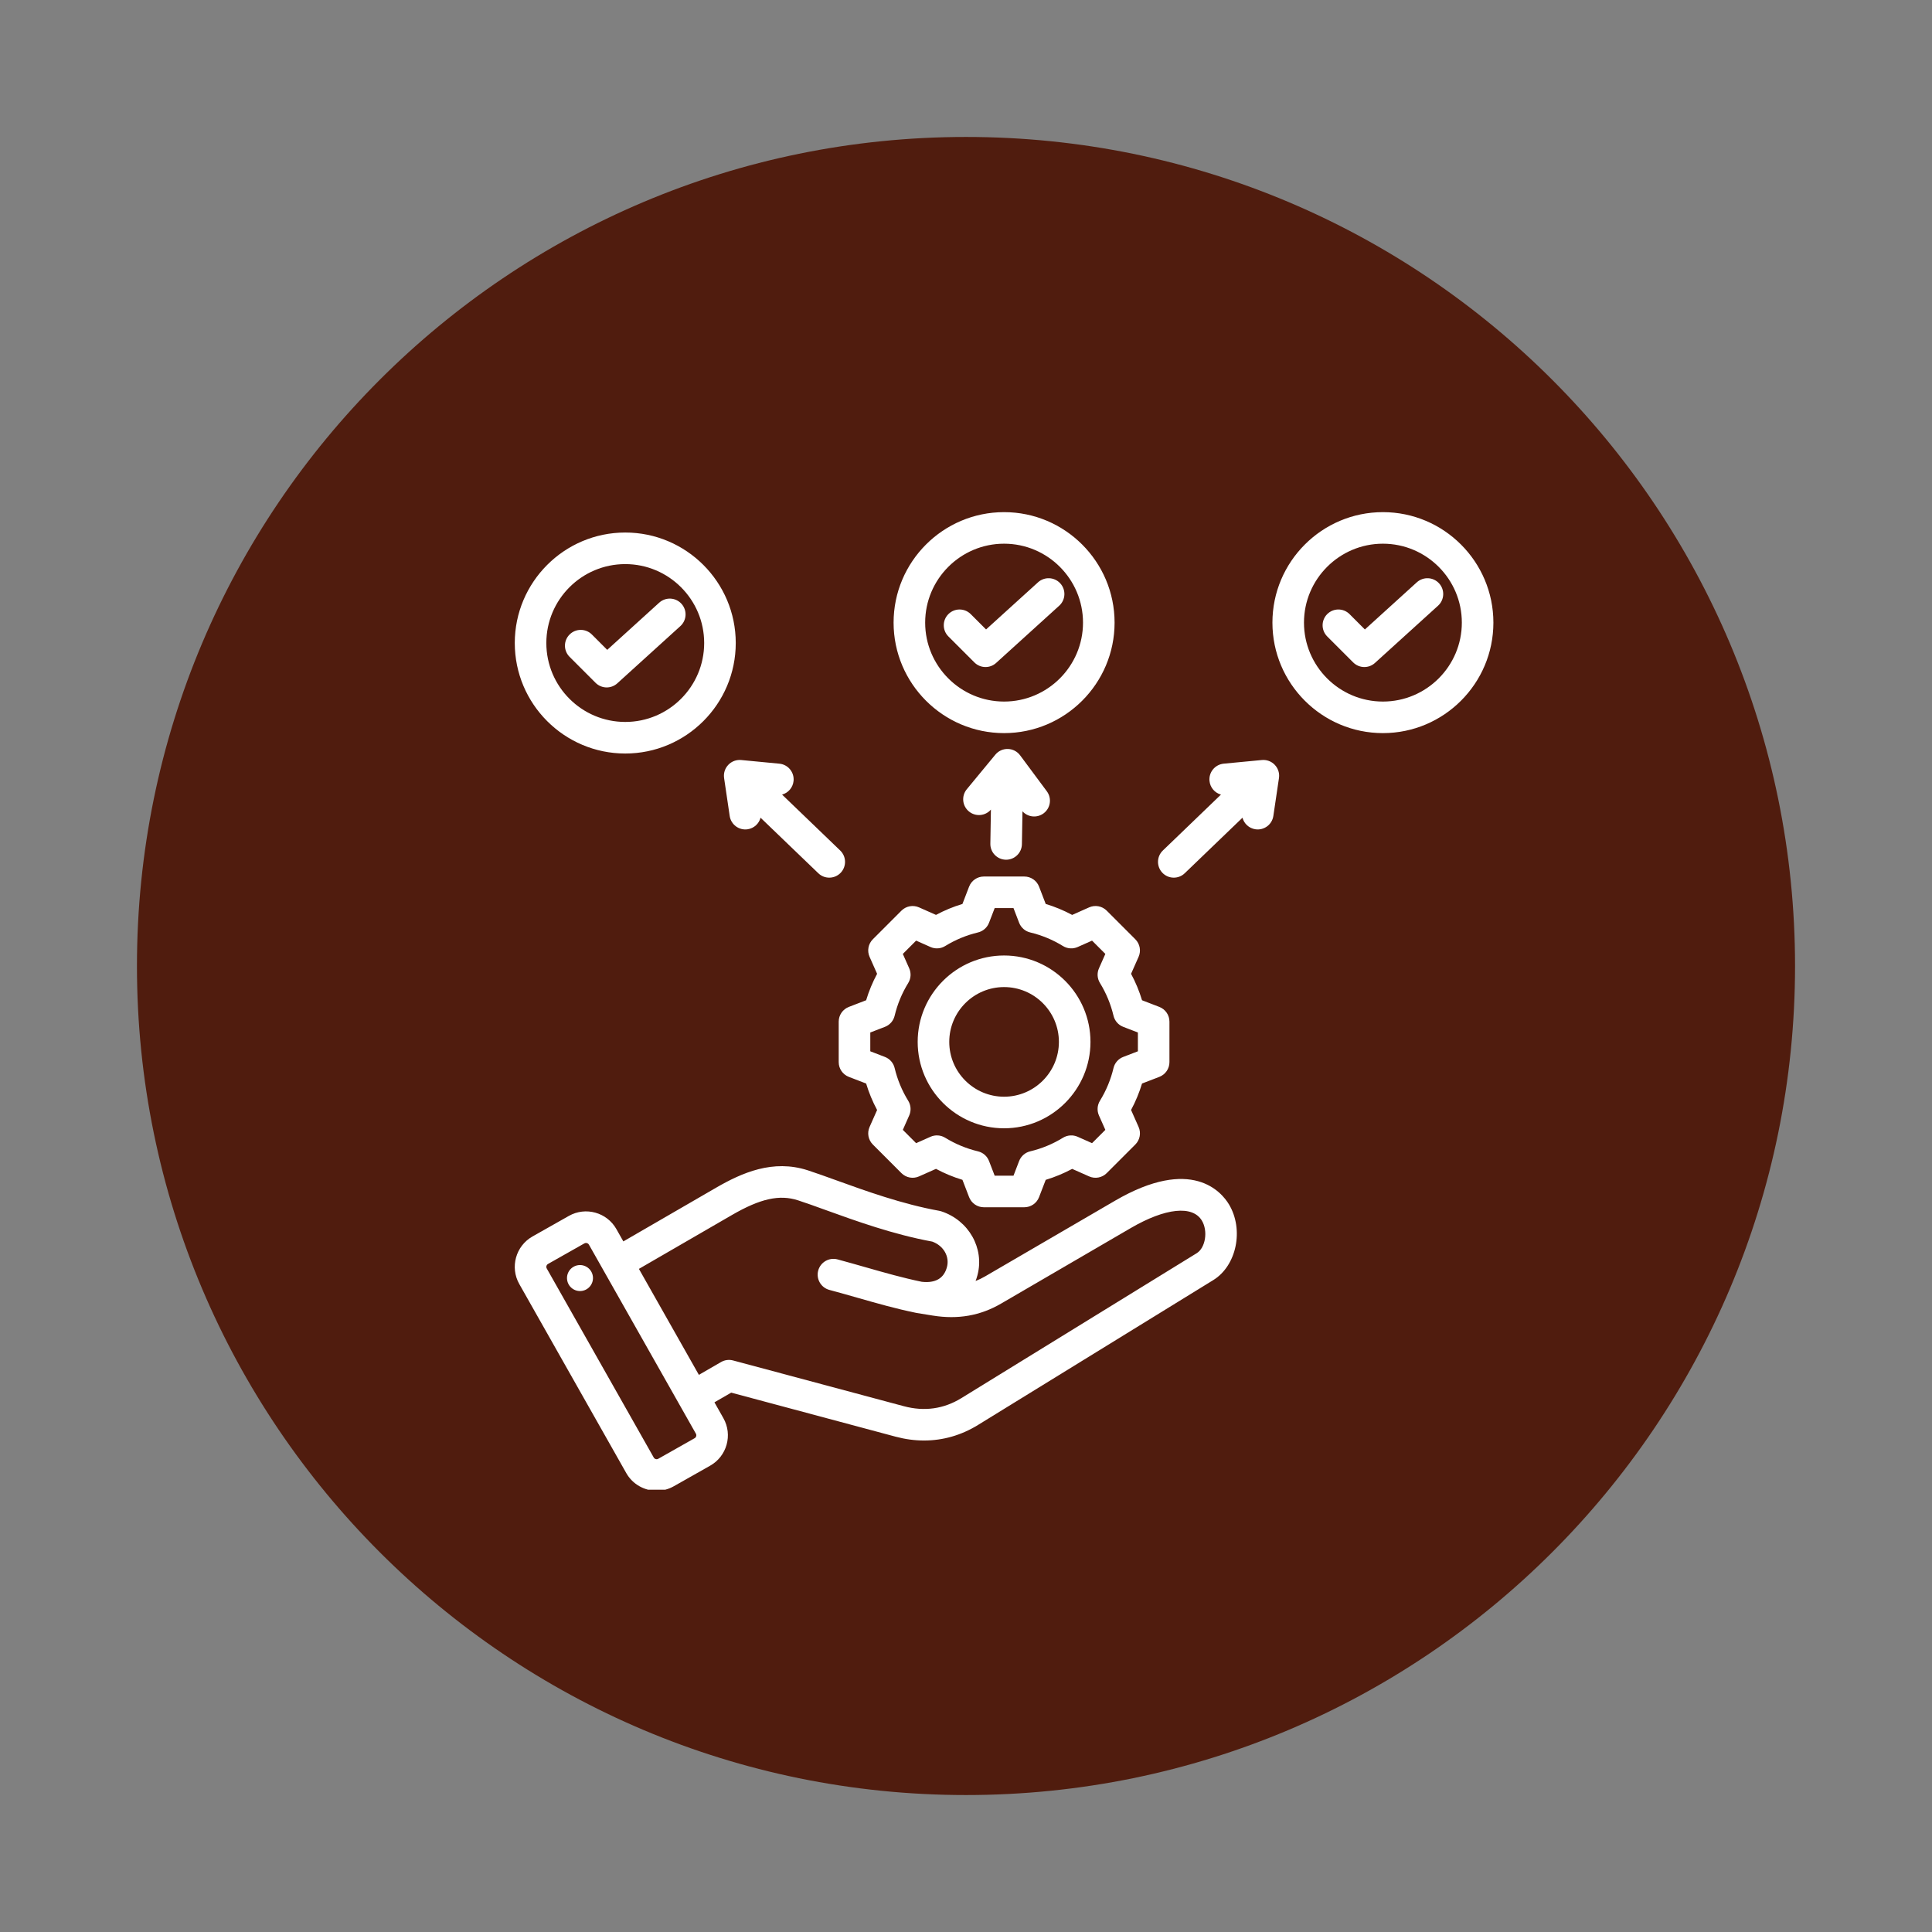 <svg xmlns="http://www.w3.org/2000/svg" xmlns:xlink="http://www.w3.org/1999/xlink" width="500" zoomAndPan="magnify" viewBox="0 0 375 375" height="500" preserveAspectRatio="xMidYMid meet" version="1.2"><rect x="0" y="0" width="375" height="375" fill="#808080" stroke="none"/><defs><clipPath id="78563682b1"><path d="M 26.582 26.582 L 348.418 26.582 L 348.418 348.418 L 26.582 348.418 Z M 26.582 26.582"></path></clipPath><clipPath id="05b2da8b4a"><path d="M 187.5 26.582 C 98.629 26.582 26.582 98.629 26.582 187.5 C 26.582 276.371 98.629 348.418 187.5 348.418 C 276.371 348.418 348.418 276.371 348.418 187.5 C 348.418 98.629 276.371 26.582 187.5 26.582 Z M 187.5 26.582"></path></clipPath><clipPath id="b76685038a"><path d="M 0.582 0.582 L 322.418 0.582 L 322.418 322.418 L 0.582 322.418 Z M 0.582 0.582"></path></clipPath><clipPath id="1a316b7b33"><path d="M 161.5 0.582 C 72.629 0.582 0.582 72.629 0.582 161.5 C 0.582 250.371 72.629 322.418 161.5 322.418 C 250.371 322.418 322.418 250.371 322.418 161.5 C 322.418 72.629 250.371 0.582 161.5 0.582 Z M 161.5 0.582"></path></clipPath><clipPath id="84b49e64fc"><rect x="0" width="323" y="0" height="323"></rect></clipPath><clipPath id="d9ee8a4d54"><path d="M 99 99.402 L 290 99.402 L 290 289.152 L 99 289.152 Z M 99 99.402"></path></clipPath></defs><g id="90451fb819"><g clip-rule="nonzero" clip-path="url(#78563682b1)"><g clip-rule="nonzero" clip-path="url(#05b2da8b4a)"><g transform="matrix(1,0,0,1,26,26)"><g clip-path="url(#84b49e64fc)"><g clip-rule="nonzero" clip-path="url(#b76685038a)"><g clip-rule="nonzero" clip-path="url(#1a316b7b33)"><path style="stroke:none;fill-rule:nonzero;fill:#501c0e;fill-opacity:1;" d="M 0.582 0.582 L 322.418 0.582 L 322.418 322.418 L 0.582 322.418 Z M 0.582 0.582"></path></g></g></g></g></g></g><g clip-rule="nonzero" clip-path="url(#d9ee8a4d54)"><path style="stroke:none;fill-rule:nonzero;fill:#ffffff;fill-opacity:1;" d="M 216.41 233.066 L 191.234 247.73 C 190.617 248.086 189.996 248.391 189.363 248.641 C 189.496 248.285 189.617 247.914 189.719 247.531 C 191.121 242.301 188.027 236.844 182.676 235.109 C 182.543 235.066 182.41 235.035 182.273 235.012 C 175.105 233.719 168 231.148 162.293 229.086 C 160.293 228.363 158.406 227.68 156.789 227.156 C 150.031 224.965 144.004 227.633 138.996 230.531 L 120.992 240.957 L 119.641 238.566 C 117.801 235.316 113.66 234.168 110.414 236.008 L 103.348 240.004 C 100.102 241.844 98.953 245.984 100.793 249.23 L 121.559 285.926 C 122.805 288.121 125.102 289.359 127.461 289.359 C 128.59 289.359 129.734 289.078 130.785 288.48 L 137.848 284.484 C 141.098 282.645 142.246 278.508 140.406 275.258 L 138.672 272.191 L 141.93 270.309 L 173.84 278.859 C 175.695 279.355 177.535 279.602 179.352 279.602 C 183.02 279.602 186.566 278.594 189.809 276.598 L 235.496 248.465 C 240.023 245.676 241.477 238.672 238.543 233.773 C 237.125 231.41 231.344 224.367 216.41 233.066 Z M 134.832 279.152 L 127.766 283.148 C 127.465 283.32 127.062 283.211 126.891 282.906 L 106.125 246.215 C 105.953 245.91 106.062 245.508 106.367 245.336 L 113.43 241.34 C 113.527 241.285 113.633 241.258 113.742 241.258 C 113.969 241.258 114.191 241.379 114.309 241.582 L 135.074 278.277 C 135.246 278.578 135.133 278.98 134.832 279.152 Z M 232.281 243.246 L 186.594 271.379 C 183.172 273.484 179.414 274.012 175.426 272.941 L 142.289 264.062 C 141.504 263.852 140.668 263.961 139.965 264.367 L 135.652 266.859 L 124.012 246.289 L 142.066 235.836 C 147.582 232.641 151.301 231.816 154.898 232.984 C 156.418 233.477 158.176 234.109 160.211 234.848 C 166.078 236.969 173.363 239.602 180.957 240.996 C 183.137 241.789 184.352 243.887 183.801 245.945 C 183.215 248.137 181.566 249.094 178.906 248.793 C 175.246 248.039 171.75 247.039 168.055 245.984 C 166.285 245.48 164.453 244.957 162.566 244.449 C 160.934 244.012 159.254 244.98 158.812 246.617 C 158.375 248.25 159.348 249.93 160.98 250.371 C 162.816 250.859 164.625 251.379 166.371 251.875 C 170.23 252.977 173.875 254.02 177.812 254.824 C 177.836 254.828 177.855 254.828 177.875 254.832 C 177.895 254.836 177.914 254.844 177.938 254.848 L 181.07 255.355 C 185.949 256.137 190.281 255.375 194.316 253.023 L 219.492 238.359 C 226.195 234.457 231.48 233.906 233.285 236.922 C 234.5 238.949 233.984 242.199 232.281 243.246 Z M 115.07 247.703 C 115.273 249.082 114.32 250.363 112.941 250.566 C 111.562 250.766 110.281 249.812 110.082 248.434 C 109.879 247.055 110.832 245.777 112.211 245.574 C 113.59 245.371 114.871 246.328 115.07 247.703 Z M 162.793 198.301 L 162.793 206.16 C 162.793 207.426 163.574 208.562 164.758 209.02 L 168.117 210.312 C 168.652 212.09 169.363 213.809 170.246 215.449 L 168.785 218.738 C 168.27 219.898 168.52 221.254 169.418 222.148 L 174.973 227.707 C 175.871 228.602 177.227 228.855 178.383 228.34 L 181.676 226.875 C 183.316 227.758 185.035 228.469 186.809 229.004 L 188.102 232.363 C 188.559 233.547 189.695 234.328 190.961 234.328 L 198.82 234.328 C 200.09 234.328 201.227 233.547 201.68 232.363 L 202.973 229.008 C 204.754 228.469 206.469 227.758 208.109 226.879 L 211.398 228.34 C 212.559 228.855 213.914 228.602 214.809 227.707 L 220.367 222.148 C 221.262 221.254 221.516 219.898 221 218.738 L 219.539 215.445 C 220.418 213.809 221.129 212.09 221.668 210.312 L 225.027 209.02 C 226.211 208.562 226.988 207.426 226.988 206.16 L 226.988 198.301 C 226.988 197.035 226.211 195.898 225.027 195.441 L 221.668 194.148 C 221.133 192.371 220.418 190.652 219.539 189.016 L 221 185.723 C 221.516 184.562 221.262 183.207 220.367 182.312 L 214.809 176.754 C 213.914 175.859 212.559 175.605 211.398 176.121 L 208.105 177.586 C 206.469 176.703 204.75 175.992 202.973 175.457 L 201.68 172.094 C 201.227 170.914 200.09 170.133 198.82 170.133 L 190.961 170.133 C 189.695 170.133 188.559 170.914 188.102 172.094 L 186.809 175.457 C 185.031 175.992 183.316 176.703 181.676 177.582 L 178.383 176.121 C 177.227 175.609 175.871 175.859 174.973 176.754 L 169.418 182.312 C 168.52 183.207 168.27 184.562 168.785 185.723 L 170.246 189.016 C 169.367 190.652 168.652 192.371 168.117 194.148 L 164.758 195.441 C 163.574 195.898 162.793 197.035 162.793 198.301 Z M 168.922 200.406 L 171.77 199.309 C 172.711 198.945 173.414 198.141 173.648 197.16 C 174.184 194.91 175.07 192.773 176.285 190.801 C 176.816 189.941 176.887 188.875 176.477 187.949 L 175.238 185.156 L 177.82 182.574 L 180.613 183.816 C 181.535 184.227 182.602 184.156 183.461 183.625 C 185.434 182.41 187.574 181.523 189.82 180.988 C 190.801 180.754 191.605 180.051 191.969 179.109 L 193.066 176.262 L 196.719 176.262 L 197.812 179.109 C 198.176 180.051 198.98 180.754 199.965 180.988 C 202.211 181.523 204.348 182.41 206.32 183.625 C 207.184 184.156 208.25 184.227 209.172 183.816 L 211.965 182.574 L 214.547 185.156 L 213.309 187.949 C 212.898 188.871 212.969 189.938 213.5 190.797 C 214.715 192.77 215.598 194.91 216.133 197.16 C 216.367 198.141 217.07 198.945 218.016 199.309 L 220.863 200.406 L 220.863 204.055 L 218.012 205.152 C 217.07 205.516 216.367 206.32 216.133 207.301 C 215.598 209.547 214.711 211.688 213.496 213.66 C 212.969 214.523 212.895 215.586 213.305 216.512 L 214.547 219.305 L 211.965 221.887 L 209.172 220.645 C 208.25 220.234 207.184 220.309 206.324 220.836 C 204.352 222.051 202.211 222.938 199.965 223.473 C 198.98 223.707 198.176 224.41 197.812 225.355 L 196.719 228.199 L 193.066 228.199 L 191.969 225.352 C 191.609 224.41 190.805 223.707 189.82 223.473 C 187.574 222.938 185.438 222.051 183.461 220.836 C 182.602 220.305 181.535 220.234 180.613 220.645 L 177.82 221.887 L 175.238 219.305 L 176.477 216.512 C 176.887 215.59 176.816 214.523 176.285 213.66 C 175.07 211.691 174.184 209.551 173.648 207.301 C 173.414 206.32 172.711 205.516 171.77 205.152 L 168.922 204.055 Z M 194.891 219 C 204.137 219 211.66 211.477 211.66 202.23 C 211.66 192.984 204.137 185.461 194.891 185.461 C 185.645 185.461 178.121 192.984 178.121 202.23 C 178.121 211.477 185.645 219 194.891 219 Z M 194.891 191.59 C 200.758 191.59 205.531 196.363 205.531 202.23 C 205.531 208.098 200.758 212.871 194.891 212.871 C 189.023 212.871 184.25 208.098 184.25 202.23 C 184.25 196.363 189.023 191.59 194.891 191.59 Z M 121.363 146.258 C 133.188 146.258 142.809 136.637 142.809 124.809 C 142.809 112.984 133.188 103.363 121.363 103.363 C 109.535 103.363 99.918 112.984 99.918 124.809 C 99.918 136.637 109.535 146.258 121.363 146.258 Z M 121.363 109.492 C 129.809 109.492 136.68 116.363 136.68 124.809 C 136.68 133.258 129.809 140.129 121.363 140.129 C 112.914 140.129 106.043 133.258 106.043 124.809 C 106.043 116.363 112.914 109.492 121.363 109.492 Z M 110.555 127.492 C 109.355 126.293 109.355 124.355 110.555 123.16 C 111.75 121.961 113.691 121.961 114.887 123.16 L 117.863 126.137 L 127.945 116.984 C 129.199 115.848 131.137 115.941 132.273 117.195 C 133.41 118.449 133.316 120.387 132.062 121.523 L 119.82 132.633 C 119.234 133.164 118.496 133.43 117.762 133.43 C 116.977 133.43 116.191 133.129 115.594 132.531 Z M 194.891 142.297 C 206.719 142.297 216.34 132.676 216.34 120.852 C 216.34 109.027 206.719 99.406 194.891 99.406 C 183.066 99.406 173.445 109.027 173.445 120.852 C 173.445 132.676 183.066 142.297 194.891 142.297 Z M 194.891 105.531 C 203.34 105.531 210.211 112.406 210.211 120.852 C 210.211 129.297 203.34 136.172 194.891 136.172 C 186.445 136.172 179.574 129.297 179.574 120.852 C 179.574 112.406 186.445 105.531 194.891 105.531 Z M 184.082 123.531 C 182.887 122.336 182.887 120.398 184.082 119.199 C 185.281 118.004 187.219 118.004 188.418 119.199 L 191.395 122.176 L 201.477 113.027 C 202.727 111.891 204.664 111.984 205.805 113.238 C 206.941 114.488 206.848 116.43 205.594 117.566 L 193.348 128.676 C 192.766 129.207 192.027 129.473 191.289 129.473 C 190.504 129.473 189.723 129.172 189.125 128.574 Z M 268.422 99.406 C 256.598 99.406 246.977 109.027 246.977 120.852 C 246.977 132.676 256.598 142.297 268.422 142.297 C 280.25 142.297 289.867 132.676 289.867 120.852 C 289.867 109.027 280.25 99.406 268.422 99.406 Z M 268.422 136.172 C 259.977 136.172 253.102 129.301 253.102 120.852 C 253.102 112.406 259.977 105.531 268.422 105.531 C 276.871 105.531 283.742 112.406 283.742 120.852 C 283.742 129.297 276.871 136.172 268.422 136.172 Z M 279.125 117.566 L 266.879 128.676 C 266.293 129.207 265.559 129.473 264.82 129.473 C 264.035 129.473 263.25 129.172 262.652 128.574 L 257.613 123.535 C 256.418 122.336 256.418 120.398 257.613 119.199 C 258.812 118.004 260.75 118.004 261.945 119.199 L 264.922 122.18 L 275.004 113.027 C 276.258 111.891 278.195 111.984 279.332 113.238 C 280.469 114.492 280.375 116.43 279.125 117.566 Z M 247.445 148.473 C 247.977 149.035 248.254 149.75 248.277 150.469 C 248.281 150.559 248.277 150.648 248.273 150.738 C 248.266 150.844 248.258 150.949 248.242 151.051 L 247.156 158.379 C 246.91 160.051 245.348 161.207 243.68 160.961 C 242.43 160.777 241.469 159.863 241.164 158.719 L 229.957 169.496 C 229.363 170.07 228.598 170.352 227.832 170.352 C 227.027 170.352 226.227 170.039 225.625 169.414 C 224.453 168.191 224.488 166.254 225.711 165.082 L 236.988 154.23 C 235.801 153.902 234.883 152.867 234.762 151.57 C 234.598 149.887 235.836 148.391 237.52 148.227 L 244.895 147.523 C 244.984 147.516 245.078 147.508 245.172 147.508 C 245.262 147.508 245.355 147.508 245.445 147.516 C 246.156 147.57 246.855 147.871 247.395 148.418 C 247.41 148.434 247.422 148.445 247.438 148.461 C 247.438 148.465 247.441 148.469 247.445 148.473 Z M 141.398 148.418 C 141.934 147.871 142.633 147.57 143.344 147.516 C 143.438 147.508 143.531 147.508 143.621 147.508 C 143.715 147.508 143.805 147.516 143.898 147.523 L 151.273 148.23 C 152.957 148.391 154.191 149.887 154.031 151.57 C 153.906 152.871 152.988 153.902 151.801 154.23 L 163.082 165.082 C 164.301 166.254 164.34 168.195 163.168 169.414 C 162.566 170.039 161.762 170.352 160.957 170.352 C 160.195 170.352 159.43 170.07 158.836 169.496 L 147.625 158.719 C 147.32 159.863 146.359 160.777 145.113 160.961 C 143.438 161.211 141.883 160.051 141.633 158.379 L 140.551 151.051 C 140.535 150.949 140.523 150.844 140.52 150.738 C 140.512 150.648 140.512 150.559 140.516 150.469 C 140.539 149.75 140.816 149.035 141.348 148.473 C 141.348 148.469 141.352 148.465 141.355 148.461 C 141.371 148.449 141.383 148.434 141.398 148.418 Z M 192.227 163.754 L 192.336 157.141 C 191.254 158.398 189.355 158.566 188.066 157.5 C 186.762 156.422 186.578 154.492 187.656 153.188 L 193.188 146.488 C 193.785 145.762 194.676 145.348 195.629 145.375 C 196.57 145.398 197.449 145.855 198.008 146.613 L 203.188 153.586 C 204.199 154.945 203.914 156.867 202.555 157.875 C 201.277 158.82 199.504 158.629 198.461 157.473 L 198.352 163.859 C 198.324 165.531 196.957 166.871 195.289 166.871 C 195.273 166.871 195.254 166.871 195.234 166.871 C 193.543 166.84 192.195 165.445 192.227 163.754 Z M 192.227 163.754"></path></g></g></svg>